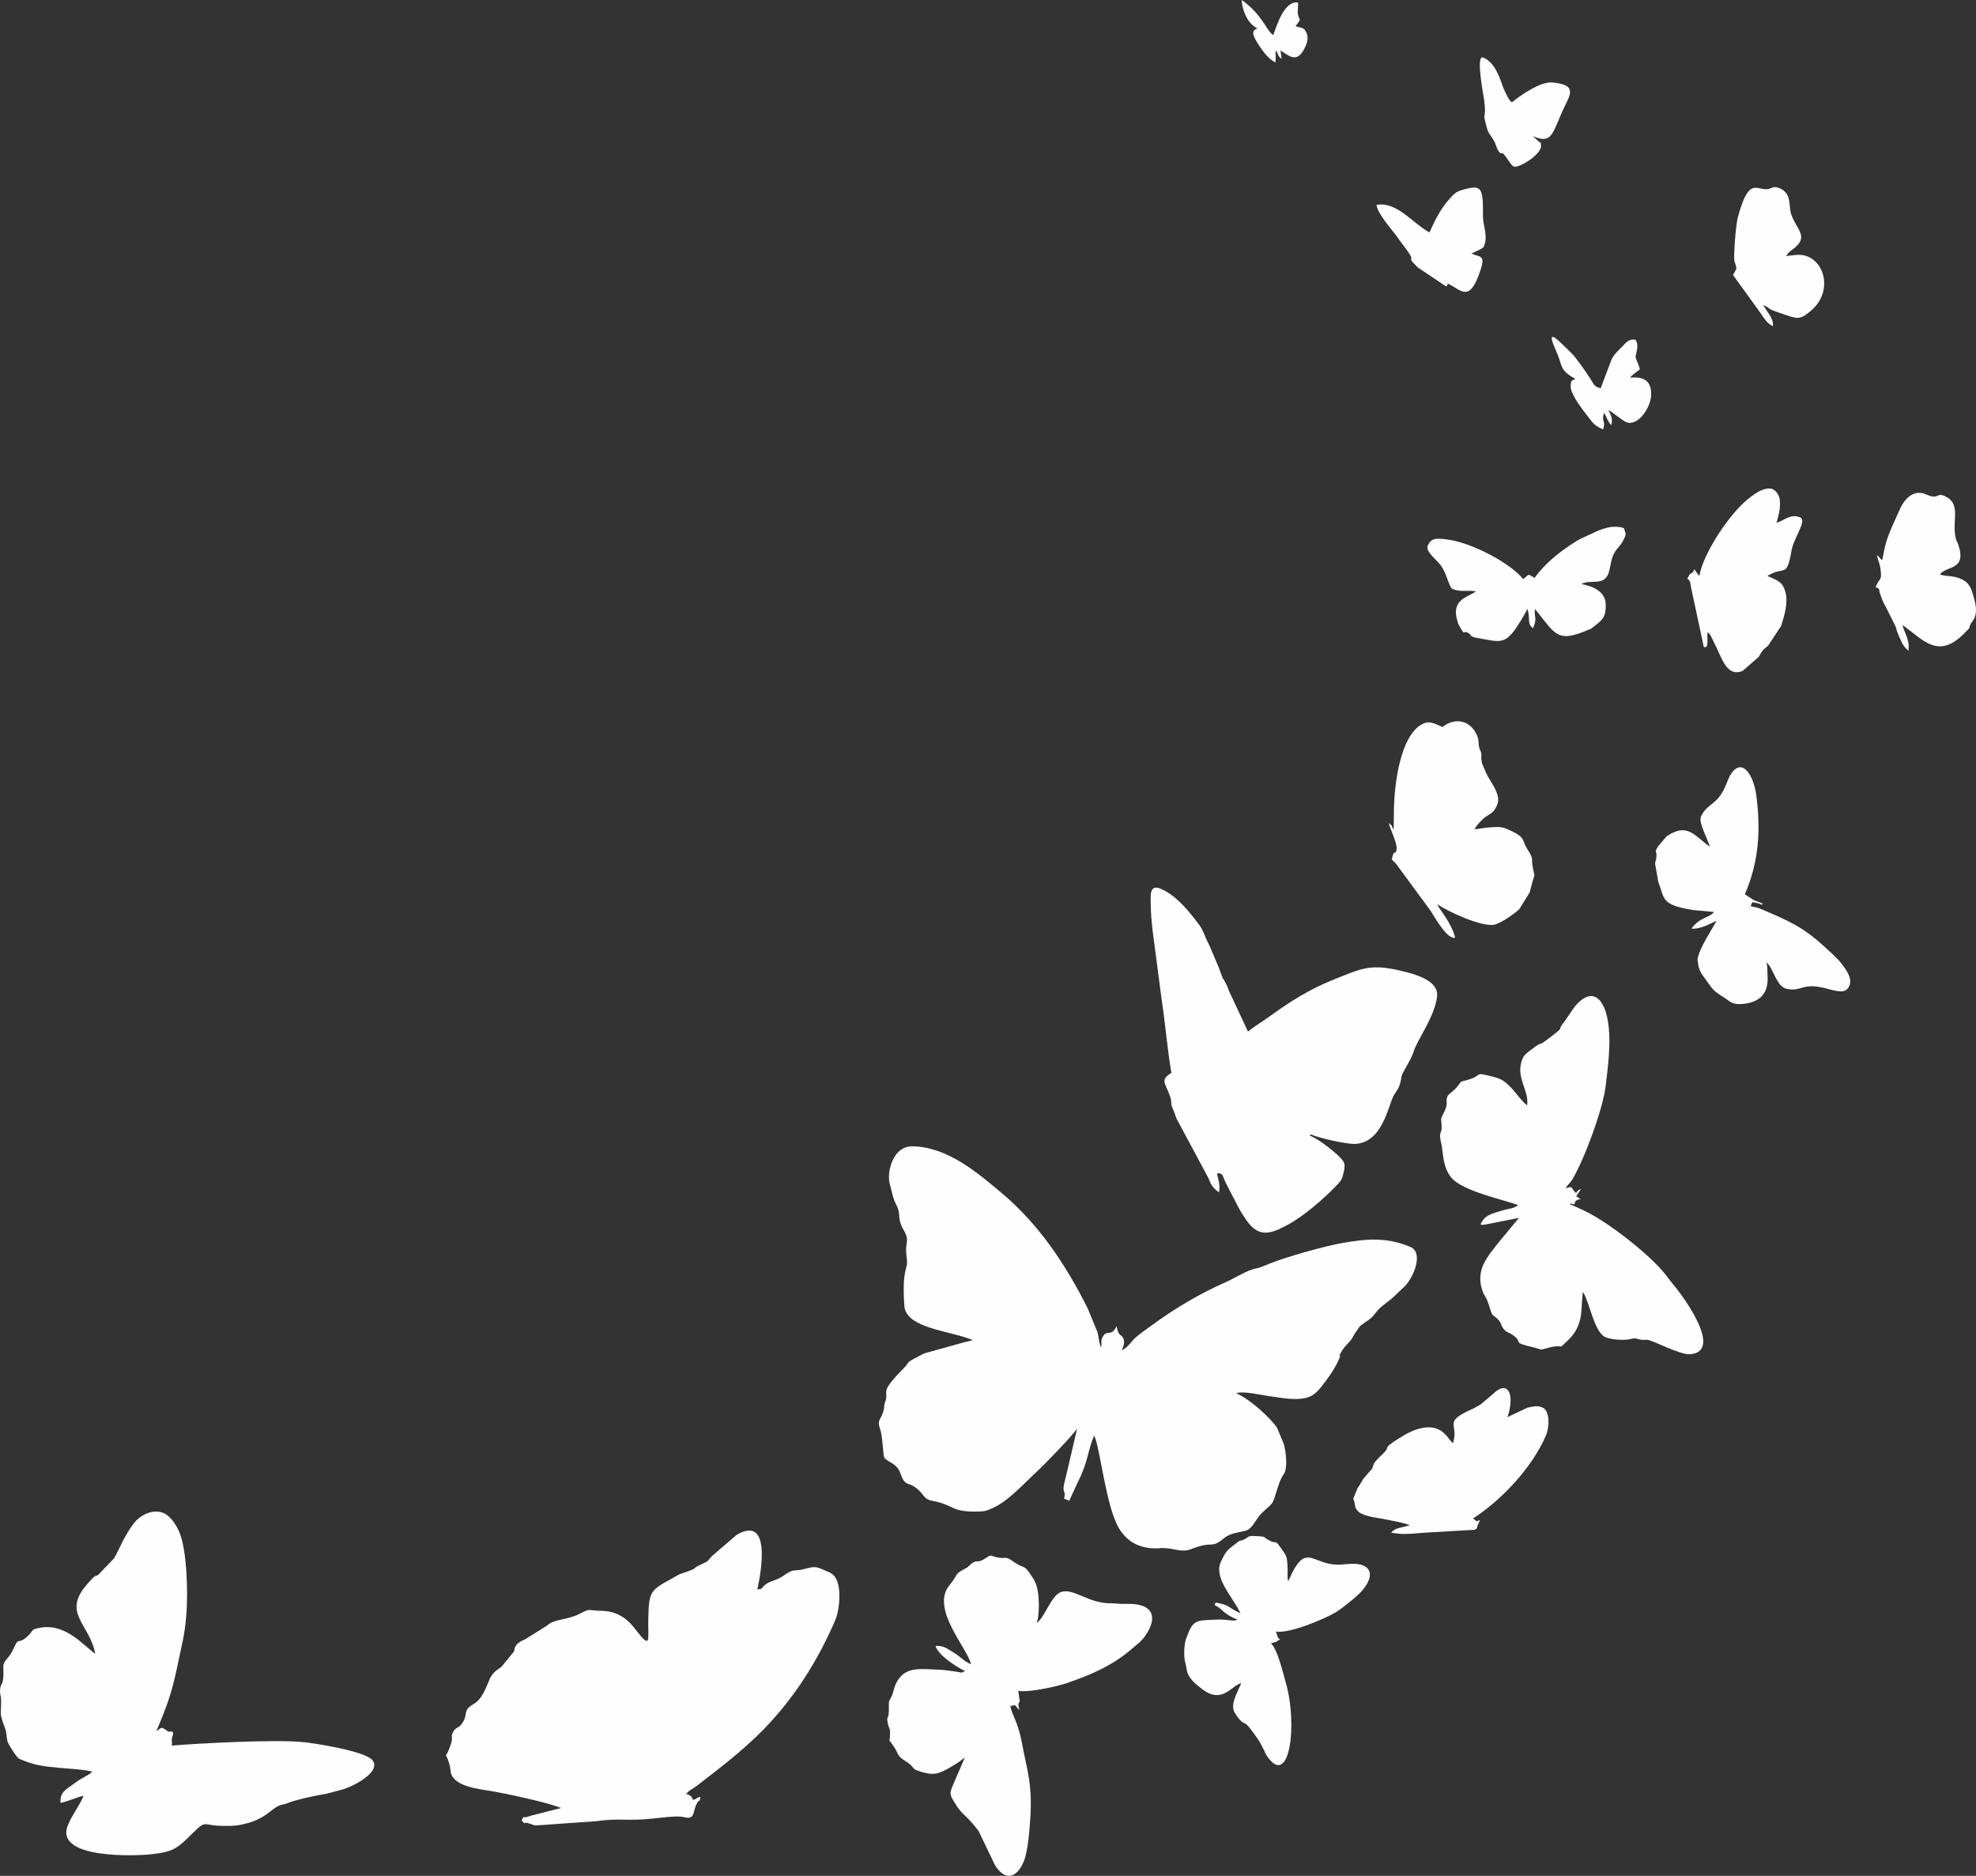 <?xml version="1.0" encoding="UTF-8"?>
<!DOCTYPE svg PUBLIC "-//W3C//DTD SVG 1.1//EN" "http://www.w3.org/Graphics/SVG/1.1/DTD/svg11.dtd">
<!-- Creator: CorelDRAW 2019 (64-Bit) -->
<svg xmlns="http://www.w3.org/2000/svg" xml:space="preserve" width="113.739mm" height="107.951mm" version="1.1" style="shape-rendering:geometricPrecision; text-rendering:geometricPrecision; image-rendering:optimizeQuality; fill-rule:evenodd; clip-rule:evenodd"
viewBox="0 0 14216.14 13492.65"
 xmlns:xlink="http://www.w3.org/1999/xlink">
 <rect x="0" y="0" width="14216.14" height="13492.65" fill="#333333" stroke="none"/>
 <defs>
  <style type="text/css">
   <![CDATA[
    .fil0 {fill:#FEFEFE}
   ]]>
  </style>
 </defs>
 <g id="Ebene_x0020_1">
  <path class="fil0" d="M9634.97 9772.79c18.27,-42.52 -16.02,3.02 17.44,-53.15 32.71,-54.9 62.26,-60.64 91.45,-122.79l39.38 -57.34c1.75,-1.5 4.21,-3.07 5.97,-4.52 1.77,-1.47 4.19,-3.15 5.95,-4.6 34.75,-28.52 60.04,-35.97 88.55,-70.74 30.25,-36.91 37,-47.87 71.61,-74.14 94.19,-71.44 65.48,-55.63 144.1,-126.63 67.77,-61.19 146.09,-247.1 48.25,-289.27 -170.97,-73.69 -323.03,-57.92 -486.29,-29.38 -135.29,23.66 -404.14,99.04 -531.38,150.45 -22.52,9.09 -37.83,16.31 -60.36,24.25 -29.22,10.31 -35.77,7.44 -63.26,16.99 -63.69,22.16 -126.68,63.57 -189.33,91.18 -185.38,81.68 -366.83,189.02 -530.3,309.49 -43.13,31.8 -71.52,49.85 -113.83,85.42 -32.6,27.42 -66.33,84.59 -102.92,93.07 20.16,-37.81 29.05,-83.11 -10.94,-109.55 -18.09,-14.24 -19.77,-41.68 -26.44,-62.34 -39.95,87.29 -71.31,10.47 -104.88,88.44 -7.87,18.31 -0.34,35.97 -5.44,64.39 -17.19,-29.35 -15.64,-69.64 -25.34,-106.54l-71.44 -173.86c-155.19,-309.74 -347.52,-601.66 -616.62,-828.18 -176.65,-148.66 -387.39,-328.67 -632.57,-337.9 -35.47,-1.34 -60.96,2.72 -91.93,23.15 -72.27,47.68 -104.82,177.4 -81.21,254.25 13.67,44.46 19.19,92.48 39.77,132.01 39.2,75.23 15.87,72.74 35.15,141.59 13.11,46.86 52.02,80.99 46.61,129.24 -9.71,86.75 -6.55,63.11 0.49,139.88 6.19,67.44 -37.01,56.66 -18.94,326.48 11.06,165.21 334.67,179.38 492.62,247.39 -16.72,5.31 -31.73,8.81 -49.6,12.09l-294.29 81.58c-29.31,12.42 -55.72,27.82 -84.09,42.78 -49.91,26.35 -31,27.02 -67.79,64.27 -175.62,177.86 -112.49,157.8 -130.1,230.83 -5.09,21.11 -3.14,-4.14 -9.77,32.31 -6.91,37.95 3,0.7 -3.8,31.28 -19.32,87.13 -54.47,68.96 -25.44,150.72 15.9,44.76 19.1,185.47 28.14,199.37 20.31,31.23 89.42,38.76 114.46,109.5 38.96,109.95 51.15,52.82 128.33,120.1 47.58,41.5 38.92,69.37 106.9,82.06 152.31,28.4 128.66,78.77 311.17,76.31 58.99,-0.8 71.12,-2.52 128.19,-29.81 109.43,-52.31 218.47,-175.17 309.46,-258.48 43.71,-40.01 267.18,-269.35 288.89,-310.09l-61.82 265.7c-10.32,47.3 -20.45,84.04 -31.03,129.04 -17.87,75.89 17.04,52.68 -1.99,109.74l37.58 16.22 63.61 -137.61c74.67,-146.57 66.49,-216.24 115.7,-330.53 41.32,70.29 83.19,508.63 179.63,667.52 66.66,109.83 169.45,149.61 290.49,142.19 33.13,-2.05 3.7,-2.36 38.52,-0.94 72.58,2.96 122.9,33.11 189.47,6.9 165.02,-64.97 136.93,4.2 239.98,-81.22 47.72,-39.53 126.48,-38.86 164.45,-55.9 35.35,-15.86 64.91,-78.49 89.74,-106.84 38.83,-44.28 84.41,-69.67 97.82,-104.03 19.51,-49.96 40.26,-146.15 73.07,-189.13 31.8,-41.65 16.82,-164.75 2.21,-215.28 -0.59,-2.02 -1.55,-4.89 -2.06,-6.96l-47.48 -113.35c-43.35,-66.67 -191.65,-204.69 -293.84,-248.69 52.86,-16.71 165.76,10.67 217.13,17.96 70.89,10.06 155.04,26.02 219.44,23.59 76.62,-2.89 120.46,-16.85 175.43,-87 42.45,-54.17 94.62,-122.19 129.34,-202.91z"/>
  <path class="fil0" d="M4937.2 12903.02c22.19,-28.1 43.3,-32.97 71.56,-54.66 166.21,-127.55 342.51,-262.19 489.02,-413.24 218.83,-225.63 385.92,-489.63 512.63,-783.92 28.43,-66.06 62.31,-295.95 -42.41,-341.06 -102.82,-44.31 -93.43,-47.32 -187.96,-22.65 -51.31,13.41 -72.41,-2.45 -119.99,30.83 -51.72,36.17 -56.66,36.03 -109.88,56.25 -78.88,29.95 -50.23,59.91 -101.73,56.82 -0.01,-0.19 135.31,-556.96 -148.21,-391.59l-173.96 149.35c-38.77,37.31 -20.54,36.05 -70.24,58.03 -108.64,48.03 3.84,18.3 -157.66,72.97 -19.55,6.62 -28.2,14.04 -45.2,23.34 -176.57,96.63 -184.05,97.07 -189.07,298.97 -3.81,152.56 26.61,233.59 -98.27,70.22 -62.76,-82.12 -140.1,-124.4 -238.29,-126.15 -103.95,-1.86 -77.19,-20.5 -155.22,20.46 -90.72,47.62 -186.37,36.13 -237.83,86.64l-155.76 97.3c-86.59,36.12 -72.53,67.88 -81.44,88.55l-88.89 108.94c-34.58,25.34 -64.89,41.38 -87.3,93.43 -26.34,61.16 -51.38,139.13 -116.25,176.96 -82.72,48.25 -30.03,65.94 -82.59,140.8 -24.37,34.71 -47.18,21 -67.57,68.37 -10.35,24.02 4.32,30.88 -9.66,73.86 -47.73,146.64 -46.73,26.45 -12.81,145.16 8.47,29.67 5.65,30.26 10.27,58.14 17,102.37 194.96,122.31 277.64,135.6 110.49,17.74 424.76,84.78 516.17,124.14 -13.4,4.22 -24.99,7.34 -42.33,10.72l-176.53 45.17c-71.79,28.65 -37.02,-14.91 -64.49,33.56 33.93,37.81 13.47,10.91 36.47,16.94 67.91,17.85 36.18,21.64 108.98,16.17l393.4 -28.11c173.93,-23.82 201.04,1.02 397.56,-17.56 58.46,-5.52 180.03,-24.46 232.49,-11.07 85.65,21.86 57.97,-46.45 95.72,-105.28 25.07,-39.11 8.64,23.66 21.67,-40.76 -39.51,8.92 -14.42,12.24 -53.76,21.36 -15.04,-31.3 -8.16,-24.72 -48.26,-43.02z"/>
  <path class="fil0" d="M1087.99 13337.65c159.9,-18.51 184.23,-38.65 297.72,-151.15 102.59,-101.72 67.81,-54.02 220.04,-53.01 43.07,0.29 74.39,1.12 114.35,-5.87 200.64,-35.12 227.53,-126.94 307.4,-146.36 8.96,-2.16 22.56,-4.54 28.55,-6.49l13.49 -5.21c57.31,-24.09 210.74,-57.06 276.84,-66.77l112.65 -29.7c89.3,-24.47 290.17,-132.31 218.51,-214.24 -55.75,-63.73 -416.78,-121.06 -502.83,-128.76 -213.08,-19.05 -749.2,10.01 -938.83,25.77 5.65,-38.82 -4.31,-16.12 1.41,-54.98 4.75,-18.07 26.49,-55.33 -25.46,-44.37 -58.32,-43.17 -46.27,-29.78 -87.19,-4.17 78.97,-183.58 112.09,-283.7 147.05,-447.51l45.43 -212.57c13.4,-66.67 21.42,-140.23 25.44,-204.64 8.84,-141.82 2.56,-432.59 -50.7,-563.31 -17.64,-43.27 -59.46,-117.09 -114.95,-140.99 -71.81,-30.91 -157.45,9.37 -201.84,59.84 -75.21,85.43 -126.84,224.82 -155.04,266.19l-112.29 117.6c-30,19.7 -8.2,-14.74 -81.47,68.98 -182.67,208.72 18.29,281.65 58.97,499.94 -99.34,-73.37 -227.04,-233.6 -422.55,-182.08 -37.8,9.95 -23.76,16.55 -58.09,49.58 -81.21,78.16 -64.54,0.26 -105.68,92.05 -40.35,90.04 -77.18,82.32 -74.81,139.58 6.02,145.3 -20.64,95.48 -24,165.85 -1.2,25.16 8.34,40.25 8.27,74.51 -0.19,99.32 -14.11,81.11 23.84,185.02 8.04,22.02 6.05,10.55 11.01,34.52 4.64,22.34 4.52,49.36 11.37,73.26 5.45,18.99 66.26,115.33 83.23,122.64 107.62,46.33 169.05,54.27 290.4,65.32 54.41,4.95 190.87,12.74 236.75,28.1 -28.96,23.19 -42.62,29.11 -74.52,47.2 -27.67,15.69 -40.85,25.87 -67.63,45.07 -56.73,40.66 -90.77,58.56 -87.74,131.5 56.36,-10.31 116.78,-41.42 166.52,-50.72 -34.62,80.42 -75.76,124.18 -111.73,207.83 -108.07,251.24 496.69,224.32 598.1,212.57z"/>
  <path class="fil0" d="M8978.51 7420.01l-138.11 -295.07c-4.72,-14.09 -5.6,-19.71 -12.57,-33.91 -49.11,-100.22 -5.95,12.24 -59.64,-131.85l-67.79 -159.75c-0.96,-1.89 -2.37,-4.56 -3.34,-6.44l-18.74 -39.22c-27.96,-65.48 -27.4,-72.97 -75.01,-133.53 -66.59,-84.68 -147.25,-182 -251.25,-226.77 -85.4,-36.77 -73.66,49.61 -73.16,114.71 0.44,55.36 6.15,117.11 11.92,174.2l67.81 517.58c25.61,165.54 43.85,382.42 69.01,517.1 -40.35,26.05 -64.24,43.9 -41.07,93.79 68.39,147.25 19.2,95.33 54.55,173.17 14.34,31.56 12.95,36.5 22.77,60.96l230.25 429.6c17.79,46.85 30.35,68.76 75.69,102.12 17.12,-94.24 -44.01,-154.69 11.51,-134.21 18.59,6.85 17.8,24.06 29.11,47.76 33.13,69.51 64.69,126.1 99.57,194.05 16.26,31.68 36.26,62.98 57.69,93.72 90.38,129.64 177.85,95.24 292.6,34.1 120.21,-64.03 260.91,-187.81 354.12,-283.59 34.86,-35.81 42.72,-48.86 54.92,-107.2 10.69,-51.21 2.4,-65.34 -35.77,-102.85 -45.32,-44.52 -140.38,-120.38 -209.33,-150.07l4.01 -9.31c70.66,30.42 264.5,72.22 323.06,68.88 170.9,-9.7 222.18,-209.36 262.34,-318.02 21.36,-57.74 45.51,-64.64 59.22,-115.98 16.55,-61.98 -0.41,-42.55 37.57,-108.73 67.99,-118.45 50.43,-107.88 77.23,-164.4 39.87,-84.09 138.19,-230.27 151.36,-354.49 12.39,-116.68 -166.27,-160.82 -258.49,-183.05 -228,-54.93 -290.95,-14.64 -501.43,69.37 -149.04,59.47 -300.81,153.25 -430.36,247.9 -59.47,43.45 -114,74.06 -170.25,119.44z"/>
  <path class="fil0" d="M10953.92 7613.95c-55.78,129.84 48.77,228.98 32.97,336.95 -38.7,-28.63 -79.36,-90.1 -113.99,-125.75 -58.72,-60.38 -75.22,-67.36 -165.85,-88.9 -103.73,-24.66 -35.01,1.1 -157.75,33.86 -48.25,12.87 -30.76,3.42 -66.54,47.85 -22.92,28.45 -62.52,53.2 -67.54,64.88 -21.84,50.71 12.77,40.62 -29.66,124.98 -24.99,49.67 -16.7,32.72 -14.1,86.93 3.85,79.56 -27.34,26.11 -0.29,140.19 6.57,27.71 1.6,11.01 5.14,36.83 9.46,69.32 15.87,134.63 60.61,193.73 79.33,104.85 404.88,168.56 485.62,203.47 -25.87,16.59 -37.37,20.26 -67.07,26.62 -13.2,2.84 -21.32,3.7 -35.67,8.12 -88.19,27.19 -135.11,31.45 -168.61,104.35 34.13,5.05 7.36,0.7 31.45,0.62l245.18 -48.46 -136.56 164.92c-88.1,111.47 -179.11,206.63 -125.88,359.63 18.2,52.31 20.37,15.12 58.32,140.16 13.14,43.26 13.24,26.94 46.87,59.16 37.81,36.23 19.66,35.2 42.78,68.53 23.94,34.51 32.76,24.15 69.99,49.98 83.58,57.98 -18.97,49.41 150.85,89.27 60.74,14.26 38.57,21.45 88.49,7.3 151.3,-42.95 69.67,24.94 156.4,-56.68 124.16,-116.84 90.23,-241.45 109.64,-349.93 46.82,72.73 81.27,291.01 160.49,325.05 45.95,19.74 132.43,24.81 177.01,14.67 53.86,-12.25 39.96,-0.26 87.78,4.65 21.29,2.19 26.21,-1.02 38.12,0.12 40.73,3.94 233.37,109.29 306.35,103.89 240.23,-17.77 -39.27,-405.8 -117.64,-497.98 -22.59,-26.57 -31,-39.67 -50.77,-65.37 -104.54,-135.84 -341.58,-322.6 -496.62,-416.95 -68.06,-41.42 -117.19,-63.42 -200.26,-99.18 14.59,-3.55 -5.8,-9.87 32.17,2.81 15.79,-34.58 2.57,-22.2 25.46,-33.75 13.9,-7.01 3.57,-2.24 21.96,-3.46l-32.56 -23.25 35 -51.36c-22.67,9.27 -19.06,5.07 -36.33,28.51 -38.2,-30.16 -17.99,-56.94 -75.04,-32.31 18.82,-35.23 32.75,-37.86 50.5,-68.49 89.32,-154.09 216.82,-500.46 237.42,-668.48 20.24,-165.04 48.96,-380.49 -0.47,-536.64 -5.95,-18.81 -2.32,-8.04 -7.45,-20.37 -66.62,-160.3 -177.4,-77.18 -239.57,21.89l-50.58 73.56c-59.11,70.97 12.45,23.24 -91.19,103.68 -124.33,96.5 -46.17,18.97 -141.84,93.19 -23.94,18.56 -53.52,36.25 -66.72,66.96z"/>
  <path class="fil0" d="M7326.24 12162.15c72.48,13.04 273.28,-29.11 357.97,-58.48l20.3 -7.66c160.25,-55.7 309.04,-122.65 441.8,-238.69 36.27,-31.72 65.66,-50.68 95.34,-94.32 83.32,-122.49 62.08,-220.12 -105.95,-226.43l-62.53 0.19c-28.29,0.59 -40.76,-4.72 -71.62,-4 -170.1,3.97 -276.96,-111.72 -367.11,-81.82 -72.14,23.91 -116.34,182.06 -175.77,222.79 20.54,-61.23 16.86,-167.51 8.75,-221.32 -5.17,-34.32 -13.62,-66.11 -32.62,-95.93 -77.21,-121.31 -51.13,-57.52 -149.25,-127.6 -54.15,-38.67 -46,-14.52 -107.77,-26.22 -57.12,-10.82 -40.46,-25.99 -90.4,7.51 -58.46,39.21 -56.03,3.07 -101.07,39.3 -22.39,18 -11.96,17.09 -41.35,32.91 -86.92,46.8 -39.97,29.17 -115.39,121.91 -137.03,168.49 135.44,456.93 156.06,566.59 -51.88,-22.34 -79.68,-57.11 -122.93,-83.33 -60.36,-36.62 -76.36,-50.78 -131.86,-48.71 14.46,64.28 158.47,157.44 211.72,180.36 -33.1,19.41 -8.84,10.01 -109.39,-1.36 -14.59,-1.65 -38.58,-5.92 -57.13,-6.71 -148.91,-6.24 -256,-26.8 -319.25,78.53 -24.66,41.08 -28.73,80.97 -36.87,100.1 -21.32,50.16 -26.97,30.9 -25.19,93.98 2.52,89.42 -18.14,54.97 -9,104.92 9.94,54.3 20.6,28.41 16.61,102.3 -2.35,43.51 -11.96,14.96 12.64,49.46 60.06,84.19 33.18,79.76 81.57,115.34 19.64,14.44 32.25,19.34 49.75,34.77 18.32,16.17 25.54,29.08 31.75,34.03 16.15,12.85 79.67,29.67 106,32.78 39.57,4.69 63.06,-1.09 95.2,-15 29.51,-12.76 57.36,-29.8 83.03,-45.43 15.2,-9.25 26.71,-16.66 43.21,-28.35l36.02 -26.57c-25.69,59.59 -51.35,119.11 -77.31,178.57 -30.86,70.63 -31.26,79.81 -14.46,114.69 3.14,6.54 9.76,16.77 14.74,25.26 61.59,105.35 78.59,80.47 176.01,210.02l115.86 241.73c63.37,107.24 150.17,113.74 208.09,-20.6 32.4,-75.11 43.63,-245.29 47.93,-314.68 15.2,-245.85 -20.97,-332.05 -62.51,-550.84 -26.29,-138.46 -69.22,-190.63 -81.51,-255.35 55.91,-10.39 25.25,-3.49 65.73,28.3 -3.01,-16.47 -9.02,-26.44 -6.76,-40.95 4.92,-31.77 13.24,-2.39 7.29,-36.55 -0.29,-1.65 -1.29,-4.76 -1.64,-6.57l-6.75 -52.87z"/>
  <path class="fil0" d="M10378.08 5229.1c-70.99,-30.56 -98.32,-46.62 -147.82,-19.57 -161.9,88.43 -197.78,448.65 -201.58,602.17l-2.16 156.39c-19.39,-30.07 -4.32,-24.37 -34.81,-48.37 7.31,40.01 62.02,145.55 55.88,187.55 -7.64,52.2 -15.69,-1.1 -28.53,50.86 -8.04,32.5 -9.84,17.7 22.95,52.8l252.42 343.02c25.79,43.66 91.77,153.19 136.03,179.85 51.77,31.18 34.03,-4.59 33.68,-6.97 -0.21,-1.44 -10.07,-29.06 -11.75,-32.91 -44.28,-101.55 -105.13,-163.05 -111.29,-189.61 62.91,46.46 328.97,171.53 415.7,145.26 55.45,-16.8 149.64,-85.28 173.85,-110.53l74.56 -120.38c43.81,-179.36 38.7,-77.46 19.5,-194.31 -6.07,-36.96 3,-34.41 -8.45,-66.64 -6.44,-18.14 -17.54,-31.9 -28.73,-50.82 -43.36,-73.31 -8.55,-84.84 -146.2,-144.1 -46.11,-19.86 -80.29,-13.91 -121.33,-11.56 -62.68,3.59 -82.91,15.45 -112.13,11.16 92.74,-131.44 123.13,-79.27 163.97,-174.16 31.88,-74.03 -58.89,-177.55 -75.82,-218.81 -10.79,-26.3 -22.61,-50.05 -31.52,-73.04 -0.76,-1.95 -2,-4.72 -2.64,-6.72l-4.91 -29.15c-0.54,-10.56 1.37,-28.56 -0.11,-38.85 -3.3,-22.75 -6.05,-17.66 -11.66,-34.27 -15.4,-45.62 2.67,-63.71 -30.43,-120.14 -57.29,-97.68 -161.74,-98.48 -236.64,-38.13z"/>
  <path class="fil0" d="M12237.34 5873.87c-19.76,45.77 53.32,166.2 62.73,216.17 -117.06,-86.49 -162.55,-172.93 -309.76,-74.61l-58.93 69.86c-37.43,53.8 -6.36,25.81 -15.52,87.6 -3.36,22.75 -7.44,18.57 -8.19,42.27l23.44 130.73c46.53,115.11 12.99,162.24 246.77,199.41l153.61 14.62c-34.32,43.51 -100.69,34.92 -162.57,119.2 54.82,8.21 134.15,-33.83 179.85,-56.03 -17.32,40.33 -128.75,201.88 -136.13,279.79l6.21 44.21c10.16,36.48 14.42,46 38.02,78.23 70.62,96.4 57.11,93.35 156.79,156.49 37.32,23.64 47.45,48.46 134.05,38.56 121.05,-13.84 176.2,-83.28 168.92,-199.11 -2.84,-45.01 0.6,-56.89 -7.2,-98.28 48.18,38.13 70.51,174.75 144.9,190.03 106.08,21.81 110.15,-45.36 270.43,-6.55 81.14,19.64 152.01,50.16 180.37,-16.05 23.02,-53.78 -23.94,-116.15 -54.93,-157.09 -31.16,-41.16 -84.22,-87.22 -128.7,-127.73 -158.27,-144.09 -254.98,-182.27 -457.03,-269.29 -32.32,-13.92 -39.38,-8.76 -69.73,-18.91l12.1 -28.1c29.43,5.31 33.82,3.44 69.77,18.91l4.07 -9.46c-23.87,-10.27 -59.37,-21.06 -65.16,-25.62l-62.24 -40.36c103.1,-239.47 113.98,-467.36 82.52,-709.69 -19.39,-149.21 -105.72,-285.91 -188.91,-145.42 -18.72,31.6 -36.88,107.04 -84.11,161.75 -43.9,50.85 -96.44,67.27 -125.43,134.46z"/>
  <path class="fil0" d="M9179.29 11735.76c95.17,16.97 346.26,-89.43 427.85,-136.91 45.47,-26.45 145.94,-108.12 182.76,-146.85 51.88,-54.58 109.05,-152.16 17.02,-191.78 -45.07,-19.4 -106.78,-10.02 -158.16,-6.36 -210.82,15.02 -249.52,-184.65 -380.3,119.54 -9.69,-30.6 -3.1,-51.05 -4.85,-91.35 -3.86,-89.4 -5.5,-87.2 -51.03,-151.22 -41.18,-57.93 -26.25,-26.51 -65.76,-43.51 -71.12,-30.62 -22.5,-34.31 -108.32,-38.08 -7.66,-0.32 -29.68,-1.57 -31.87,-1.37 -37.35,3.51 -27.69,15.01 -65.98,29.75 -25.51,9.84 -10.79,-5.14 -45.67,22.1 -63.88,49.91 -71.62,49.92 -111.05,132.86 -54.75,115.15 81.93,250.13 140.53,371.13 -94.63,-40.68 -68.58,-56.98 -178.38,-76.81l-8.12 18.85c38.35,17.52 48.46,33.53 75.91,55.37 24.89,19.79 51.16,32.7 90.3,49.62 -31.18,9.9 -40,5.1 -77.07,1.49 -25.59,-2.5 -42.22,-3.8 -71.02,-2.5 -154.65,7.02 -173.17,-3.76 -224.04,141.11 -14.22,40.52 -16.12,129.25 -5.51,165.82 0.59,2.02 1.92,4.75 2.52,6.76l8.2 43.43c7.99,61.82 63.08,105.97 111.57,142.86 145.64,110.87 207.21,-25.3 281.48,-42.6 -37.68,87.52 -83.39,158.12 -43.11,219.43 62.16,94.59 58.13,42.58 106.09,105.6 46.72,61.39 69.06,90.03 102.45,161.47 9.67,20.71 8.31,21.14 20.35,38.65 161.42,234.74 222.86,-227.05 132.86,-535.29 -15.91,-54.56 -59.42,-240.08 -105.98,-276.79l38.37 -10.35c27.15,-11.74 -12.77,-1.06 28.73,-16.36 -23.21,-18.36 -11.24,-8.65 -21.5,-30.33l-9.26 -27.37z"/>
  <path class="fil0" d="M10598.1 10921.98c205.52,-132.31 424.67,-365.96 524.47,-597.72 23.51,-54.6 31.11,-175.81 -25.19,-200.09 -28.77,-12.42 -47.78,-10.31 -72.46,-6.1 -6.91,1.19 -25.86,5.07 -36.01,7.29l-143.99 68.19c23.27,-57.32 40.88,-182.67 -11.74,-205.39 -34.85,-15.04 -74.88,21.59 -98.97,44.67l-81.54 68.74c-9.12,5.97 -40.15,23.66 -50.9,28.51 -234.35,105.72 -100,104.25 -149.15,250.7 -35.13,-27.74 -70.37,-134.71 -215.13,-110.52 -67.09,11.22 -129.51,48.23 -178.55,79.18 -124.48,78.56 -46.38,48.95 -111.94,109.74 -110.2,102.22 -35.52,70.12 -102.07,134.48l-37.01 43.96c-75.44,131.31 -12.86,3.42 -66.02,127.23 -13.26,30.88 -1.6,9.55 1.85,38.2l6.59 36.26c7.27,21.15 23.32,39.38 49.1,50.5 55.81,24.07 116.19,27.77 171.25,39.33 45.22,9.47 126.35,23.24 172.2,41.78 -62.27,19.69 -104.65,15.77 -134.33,53.47 66.44,12.05 118.05,11.11 180.87,4.71 32.86,-3.35 50.51,-3.04 83.21,-5.97l335.13 -19.32c28.65,-13.09 4.37,-1.5 41.26,-70.98 -32.4,13.85 -19.42,12.45 -50.95,-10.84z"/>
  <path class="fil0" d="M11040.27 4156.42c-54.06,-28.8 -30.55,-32.01 -81.89,9.26 -97.24,-120.94 -372.62,-260.04 -532.78,-283.09 -92.53,-13.32 -129.21,-14.37 -154.06,43.05 -18.59,42.95 70.96,105.34 98.77,147.44 42.07,63.67 55.35,152.67 79.26,162.97 59.27,25.52 107.77,6.51 170.4,17.72 -68.48,44.07 -162.29,58.74 -142.99,181.37l12.99 49.36c51.5,99.95 39.61,53.13 59.74,61.79 49.12,21.15 11.85,31.26 78.76,42.57 147.84,25 192.16,53.02 276.75,-68.21 21.6,-30.93 67.76,-106.48 83.73,-141.41 23.34,73.79 -5.89,103.54 40.03,139.66 34.83,-80.97 4.06,-77.37 15.01,-138.18 149.71,186.95 159.97,245.49 385.82,148.35 24.22,-10.42 4.79,2.24 31.85,-17.74l11.65 -9.81c56.45,-43.7 80.83,-65.08 79.16,-151.95 -1.87,-95.78 -92.65,-133.6 -175.27,-148.27 65.77,-38.66 166.55,20.69 198.08,-86.93 12.35,-42.13 14.92,-88.52 31.6,-122.95 30.86,-63.78 49.08,-49.85 84.97,-133.16 9.74,-22.64 -3.31,-34.17 -7.94,-59.12 -85.1,-28.56 -168.71,9.04 -226.68,36.56 -72.51,34.45 -85.47,34.71 -160.54,85.35 -98.79,66.64 -183.17,136.11 -256.4,235.35z"/>
  <path class="fil0" d="M12225.54 4143.67c-15.95,-19.87 -21.64,-28.19 -34.86,-48.4 -28.83,54.12 -21.82,2.96 -51.15,67.11 24.41,19.24 21.17,30.93 25.87,59.71l89.1 416.35c1.71,2.94 -1.22,23.02 18.49,15.45 19.75,-7.57 6.19,-71.99 12.26,-106.02 25.57,20.2 25.25,33.73 40.31,61.69 60.87,112.98 90.6,263.55 210.63,216.89l115.55 -100.12c5.84,-8.26 8.46,-15.09 13.99,-23.97 23.76,-38.3 26.46,-33.51 54.67,-58.12l94.42 -143.12c22.57,-73.78 52.51,-168.76 29.31,-245.79 -20.14,-66.83 -43.66,-75.51 -128.59,-112.19 123.31,-79.26 137.73,24.97 174.01,-186.13 14.91,-86.75 112.4,-213.54 62.84,-234.93 -74.38,-32.12 -120.11,27.59 -171.83,37.3 19.19,-57.22 39.95,-148.47 12.92,-199.86 -10.49,-19.95 -29.42,-39.42 -48.98,-43.95 -70.02,-16.16 -172.72,73.69 -216.62,117.38 -116.65,116.14 -274.66,353.87 -302.35,510.72z"/>
  <path class="fil0" d="M13663.82 3672.29c-49.85,115.8 -91.47,188.05 -111.48,302.5 -14.7,84.11 -7.86,50.31 -48.75,17.96 7.67,42.31 19.75,52.17 26.2,106.45 9.77,82.18 -4.56,50.12 -36.03,123.16 42.36,23.97 15.32,-1.1 32.46,49.32 28.06,82.54 27.1,61.77 53.61,118.7l58.44 116.76c7.11,22.85 9.22,36.77 20.5,61.87 22.29,49.66 34.32,83.83 71.88,111.49l1.37 -39.52c-7.39,-67.77 -34.78,-96.65 -44.02,-145.79 150.91,111.47 255.98,245.84 438.57,65.62 64.47,-63.62 29.26,-29.73 52.25,-75.28 8.57,-17 59.98,-50.96 25.61,-172.62 -17.21,-60.96 -26.17,-118.65 -95.75,-148.64 -65.78,-28.37 -98.19,-14.09 -152.92,-32.46 52.11,-65.99 196.02,-28.3 132.31,-216.04 -12.61,-37.13 -10.26,-8.99 -19.65,-54.42 -25.22,-121.96 44.7,-240.53 -80.87,-294.6 -58.49,-25.19 -37.37,30.93 -129.41,-10.3 -86.02,-38.55 -154.54,23.46 -194.32,115.83z"/>
  <path class="fil0" d="M12468.04 1977.75l200.68 278.01c21.44,31.36 44.82,71.47 86.05,90.28 8.09,-56.28 -44.98,-103.69 -68.28,-151.81 75.27,34.37 -10.07,14.2 169.6,74.23 78.86,26.34 99.67,28.67 173.55,-34.12 176.28,-149.87 84.84,-416.7 -105.5,-400.91l-74.57 8.01c21.94,-29.71 22.9,-29.47 50.2,-49.68 121.53,-89.92 21.89,-141.77 -13.71,-252.69 -20.42,-63.61 7.14,-146.26 -82.68,-184.93 -51.33,-22.1 -57.34,7.71 -98.37,6.99 -76.66,-1.37 -127.26,-78.58 -203.46,206.51 -11.76,43.97 -32.47,277.79 -22.72,312.06 18.01,63.29 20.41,39.5 -10.79,98.07z"/>
  <path class="fil0" d="M10284.74 1671.99c-121.06,-64.54 -234.92,-225.26 -382.2,-197.95 13.69,75.26 125.05,190.98 165.87,253 19.27,29.26 77.56,97.49 84.95,125.3 6.12,23.02 -24,0.91 46.51,71.28l201.26 134.79c23.76,1.09 3.41,2.05 9.85,-4.56l3.91 -10.1c0.12,-0.36 -0.07,-2.76 0.79,-3.67 89.02,38.33 148.99,138.43 223.03,-61.27 55.96,-150.94 17.47,-124.58 -52.13,-154.61 18.74,-12.05 81.23,-33.48 88.67,-50.81 32.76,-76.31 -6.56,-151.49 -6.15,-215.43 1.37,-214.18 -7.34,-233.03 -155.32,-190.11 -39.92,11.59 -58.58,32.15 -89.87,67.43 -55.88,63.01 -98.74,142.85 -139.16,236.7z"/>
  <path class="fil0" d="M10876.9 736.1c-23.02,-18.15 -31.5,-42.12 -50.91,-80.82 -7.14,-14.25 -11.34,-25.2 -16.6,-40.06 -25.34,-71.76 -57.56,-166.8 -138.61,-201.58 -56.26,-24.16 3.04,276.1 7.16,308.35 17.35,135.75 -12.49,81.17 10.94,166.81l13.55 49.07c16.07,35.93 39.05,55.91 55.27,94.72 4.06,9.71 14.81,41.66 18.8,47.47 41.4,60.36 7.85,-27.37 73.66,71.08 14.01,20.99 21.21,32.47 39.4,46.81 43.07,13.01 201.82,-91.25 196.95,-147.95 -3.47,-40.43 5.57,-10.61 -23.02,-37.92l-35.26 -32.67c151.44,65.29 137,-33.65 241.02,-239.43 47.42,-93.83 38.85,-132.34 -99.12,-146.82 -86.77,-9.11 -229.49,91.73 -293.21,142.95z"/>
  <path class="fil0" d="M11591.88 2590.98l-75.49 201.17c-45.87,-9.17 -47.06,-24.57 -72.46,-64.41 -20.82,-32.66 -38.52,-58.28 -62.53,-91.85 -72.93,-101.94 -68.06,-87.05 -148.86,-166.64 -123.45,-121.58 -46.42,31.12 -26.4,80.81 34.82,86.34 18.07,115.99 127.73,174.77 -29.25,18.75 -25.21,2.1 -33.81,36.61 -0.31,1.29 0.26,29.23 0.49,30.35 12.56,64.71 91.67,162.56 130.51,213.33 30.46,39.78 43.05,58.28 102.37,83.82 22.02,-66.01 -15.14,-53.72 6.89,-119.5 24.06,37.4 17.57,47.55 50.81,88.7 15.82,-46.8 -3.6,-75.09 -19.92,-108.74 38.26,20.39 99.1,75.02 130.01,87.35 82.43,32.9 175.08,-105.34 177.9,-193.87 3.51,-111.32 -61.13,-134.28 -151.77,-126.85 15.91,-20.11 48.97,-42.05 69.87,-58.91 -9.14,-49.6 -32.11,-68.06 -29.27,-98.48 0.65,-6.87 10.15,-36.32 11.26,-57.21 1.54,-29.47 -0.34,-37.22 -12.52,-57.82 -48.66,-7.16 -62.86,16.1 -96.67,50.38 -27.15,27.55 -60.51,56.1 -78.12,96.98z"/>
  <path class="fil0" d="M9159.64 252.69c-53.87,-39.8 -74.97,-142.5 -225.09,-252.69 -4.3,29.12 22.97,163.36 112.39,204.26 -47.02,17.24 -37.67,48.92 14.09,126.65 23.94,35.92 66.57,95.99 114.44,117.88 7.1,-39.41 -2.89,-47.82 4.17,-87.23 20.57,31.96 8.67,37.03 40.17,61.81 -2.05,-25.91 -3.4,-34.86 -7.96,-59.07 52,23.8 118.88,111.38 181.26,-33.3 16.46,-38.17 18.81,-67.77 5.8,-96.05 -19.11,-41.51 -35.13,-32.02 -78.01,-46.38 53.73,-71.83 20.19,-30.47 15.79,-99.64 -1.54,-24.16 4.09,-43.96 1.94,-70.79 -105.1,-15.5 -156.77,183.05 -178.98,234.57z"/>
 </g>
</svg>

